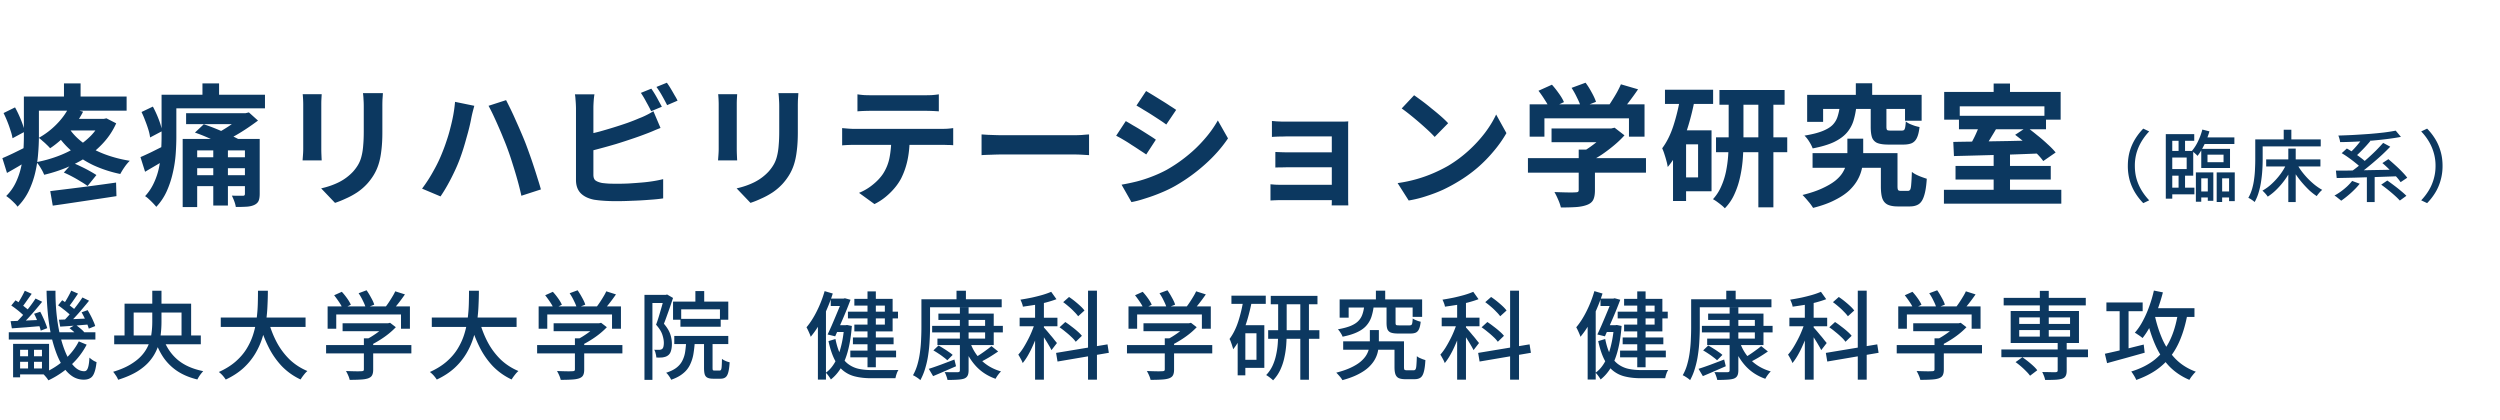 <svg width="417" height="70" viewBox="0 0 417 70" fill="none" xmlns="http://www.w3.org/2000/svg"><path d="M10.648 28.78l1.452-1.607c.455.162.931.367 1.43.616.499.235.968.477 1.408.726.455.25.836.477 1.144.682l-1.474 1.826a11.31 11.31 0 00-1.144-.748c-.44-.278-.91-.55-1.408-.814a20.179 20.179 0 00-1.408-.682zm-2.266 3.1c.924-.117 1.987-.249 3.19-.396A391.85 391.85 0 0015.378 31c1.335-.176 2.662-.359 3.982-.55l.066 2.266c-1.232.191-2.486.382-3.762.572l-3.674.55c-1.159.176-2.222.33-3.19.462l-.418-2.42zm3.102-13.948l2.376.704a15.266 15.266 0 01-2.442 3.454c-.983 1.056-2.002 1.936-3.058 2.64a6.233 6.233 0 00-.55-.572 9.865 9.865 0 00-.704-.638 5.722 5.722 0 00-.638-.528 12.857 12.857 0 002.904-2.2c.895-.894 1.599-1.848 2.112-2.86zm5.368 1.892h.484l.418-.088 1.628.836a11.983 11.983 0 01-2.046 3.146 14.533 14.533 0 01-2.816 2.442 20.64 20.64 0 01-3.388 1.782 24.48 24.48 0 01-3.762 1.21 6.838 6.838 0 00-.55-1.078 6.564 6.564 0 00-.726-1.034 21.22 21.22 0 003.432-.946 18.318 18.318 0 003.102-1.474 12.82 12.82 0 002.53-1.98 9.027 9.027 0 001.694-2.442v-.374zm-5.412 1.452c.601.94 1.4 1.782 2.398 2.53 1.012.734 2.178 1.357 3.498 1.87 1.335.514 2.772.895 4.312 1.144a6.953 6.953 0 00-.88 1.056 11.14 11.14 0 00-.704 1.144 20.699 20.699 0 01-4.466-1.452 16.258 16.258 0 01-3.63-2.354 13.853 13.853 0 01-2.728-3.19l2.2-.748zm-.264-1.452h6.402v1.936H9.834l1.342-1.936zm-5.83-3.718H21.12v2.354H5.346v-2.354zm-1.364 0H6.49v6.666a34.4 34.4 0 01-.132 2.882 20.215 20.215 0 01-.484 3.146 15.156 15.156 0 01-1.078 3.058 9.613 9.613 0 01-1.87 2.618 4.267 4.267 0 00-.528-.616 15.998 15.998 0 00-.726-.682 8.229 8.229 0 00-.638-.484A7.906 7.906 0 002.64 30.43c.396-.836.69-1.694.88-2.574.205-.894.33-1.774.374-2.64.059-.88.088-1.7.088-2.464v-6.644zm6.688-2.2h2.772v3.938H10.67v-3.938zM.594 18.857l1.914-.946c.352.631.682 1.328.99 2.09.308.763.52 1.416.638 1.958l-2.046 1.1a7.472 7.472 0 00-.33-1.276 18.425 18.425 0 00-.528-1.496c-.205-.513-.418-.99-.638-1.43zm-.198 7.524c.528-.22 1.144-.498 1.848-.836.719-.352 1.46-.718 2.222-1.1l.616 2.068c-.63.396-1.283.8-1.958 1.21-.675.396-1.327.77-1.958 1.122l-.77-2.464zm30.646-7.502h10.142v1.826H31.042V18.88zm.924 10.34H42.02v1.826H31.966V29.22zm0-2.992H42.02v1.826H31.966v-1.826zm3.608-1.826h2.442v9.878h-2.442v-9.878zM30.47 23.17h11.022v1.914H32.89v9.46h-2.42V23.17zm10.384 0h2.464v9.152c0 .528-.066.932-.198 1.21-.132.28-.374.5-.726.66-.352.162-.785.257-1.298.286-.499.03-1.085.044-1.76.044a4.828 4.828 0 00-.264-.968 9.689 9.689 0 00-.396-.924c.367.015.733.022 1.1.022h.726c.132 0 .22-.022.264-.066.059-.058.088-.146.088-.264V23.17zm-.528-4.29h.638l.55-.132 1.518 1.364c-.528.396-1.107.807-1.738 1.232-.63.426-1.276.83-1.936 1.21-.66.367-1.32.704-1.98 1.012a6.923 6.923 0 00-.594-.704c-.25-.264-.455-.476-.616-.638a16.673 16.673 0 001.54-.88 17.743 17.743 0 001.496-1.034c.47-.366.843-.689 1.122-.968v-.462zm-7.81 3.234l1.474-1.386c.675.22 1.386.484 2.134.792.748.308 1.46.624 2.134.946.675.308 1.254.594 1.738.858l-1.474 1.562a19.527 19.527 0 00-1.738-.946 41.83 41.83 0 00-2.134-.99 26.61 26.61 0 00-2.134-.836zM28.402 15.8h15.796v2.266H28.402V15.8zm-1.452 0h2.464v7.018c0 .88-.037 1.841-.11 2.882a20.215 20.215 0 01-.484 3.146 15.908 15.908 0 01-1.012 3.058A9.471 9.471 0 0126.07 34.5a12.492 12.492 0 00-1.254-1.298 3.619 3.619 0 00-.616-.484 8.439 8.439 0 001.496-2.266 11.3 11.3 0 00.836-2.552c.176-.88.286-1.752.33-2.618.059-.88.088-1.7.088-2.464V15.8zm6.82-1.892h2.772v3.85H33.77v-3.85zm-10.164 4.774l1.892-.902c.352.646.675 1.35.968 2.112.293.763.484 1.423.572 1.98l-2.002 1.056a7.51 7.51 0 00-.286-1.298 18.448 18.448 0 00-.528-1.496 16.5 16.5 0 00-.616-1.452zm-.176 7.524c.513-.22 1.122-.498 1.826-.836l2.2-1.1.616 2.046a85.54 85.54 0 01-1.958 1.21c-.66.382-1.298.756-1.914 1.122l-.77-2.442zm40.436-10.67c-.015.308-.037.646-.066 1.012a28.22 28.22 0 00-.022 1.188v4.356c0 1.174-.059 2.2-.176 3.08-.103.88-.264 1.65-.484 2.31a8.116 8.116 0 01-.814 1.76 9.867 9.867 0 01-1.078 1.43 9.335 9.335 0 01-1.672 1.43c-.63.411-1.269.756-1.914 1.034a15.67 15.67 0 01-1.76.704l-2.31-2.42c1.1-.249 2.09-.594 2.97-1.034a8.35 8.35 0 002.332-1.738c.381-.425.69-.85.924-1.276.235-.425.41-.894.528-1.408.132-.528.22-1.122.264-1.782.059-.66.088-1.415.088-2.266v-4.18c0-.44-.015-.836-.044-1.188a10.027 10.027 0 00-.088-1.012h3.322zm-10.208.176l-.044.792c-.015.25-.022.55-.022.902v7.436c0 .28.007.602.022.968.015.367.03.682.044.946h-3.19l.066-.88c.03-.38.044-.733.044-1.056v-7.414c0-.205-.007-.469-.022-.792a13.65 13.65 0 00-.066-.902h3.168zm20.152 9.636c.25-.616.484-1.26.704-1.936.235-.689.44-1.393.616-2.112.19-.718.352-1.437.484-2.156.132-.733.227-1.452.286-2.156l3.212.66-.198.748a21.835 21.835 0 00-.33 1.452c-.073.396-.176.866-.308 1.408a38.6 38.6 0 01-.462 1.716 48.31 48.31 0 01-.528 1.826c-.19.602-.381 1.16-.572 1.672a25.15 25.15 0 01-.946 2.222 33.771 33.771 0 01-1.122 2.178 25.506 25.506 0 01-1.166 1.892l-3.08-1.298a24.036 24.036 0 001.936-3.014 23.306 23.306 0 001.474-3.102zm10.868-.462a36.306 36.306 0 00-.726-1.848c-.264-.66-.543-1.32-.836-1.98a62.475 62.475 0 00-.858-1.892 28.53 28.53 0 00-.77-1.518l2.926-.946c.22.426.477.94.77 1.54.293.602.587 1.24.88 1.914.308.675.601 1.342.88 2.002.279.646.52 1.232.726 1.76.19.5.403 1.078.638 1.738.235.646.47 1.328.704 2.046.235.704.455 1.394.66 2.068.22.675.403 1.284.55 1.826l-3.256 1.056c-.19-.865-.41-1.745-.66-2.64a69.287 69.287 0 00-.792-2.64 44.838 44.838 0 00-.836-2.486zm23.958-10.098c.191.264.396.58.616.946.22.367.425.734.616 1.1.205.367.381.69.528.968l-1.782.748c-.22-.454-.491-.968-.814-1.54a14.92 14.92 0 00-.902-1.518l1.738-.704zm2.596-.99c.205.28.418.602.638.968.22.367.433.734.638 1.1.22.352.389.66.506.924l-1.738.748a35.99 35.99 0 00-.836-1.562 13.688 13.688 0 00-.946-1.474l1.738-.704zm-12.078 1.936c-.059.338-.103.726-.132 1.166-.03.44-.044.814-.044 1.122v11.11c0 .47.117.792.352.968.235.176.594.316 1.078.418.337.044.726.081 1.166.11a41.58 41.58 0 003.278-.022 99.918 99.918 0 002.112-.154 25.111 25.111 0 002.024-.242 18.493 18.493 0 001.628-.33v3.212c-.689.103-1.489.184-2.398.242a55.12 55.12 0 01-2.794.154 56.59 56.59 0 01-2.64.066c-.719 0-1.401-.022-2.046-.066a19.695 19.695 0 01-1.65-.176c-.953-.19-1.694-.55-2.222-1.078-.528-.542-.792-1.283-.792-2.222v-11.99a18.39 18.39 0 00-.088-1.518 5.331 5.331 0 00-.088-.77h3.256zm-1.452 6.754a47.729 47.729 0 002.244-.528c.792-.22 1.591-.454 2.398-.704a68.22 68.22 0 002.288-.748c.733-.264 1.386-.52 1.958-.77.396-.146.785-.315 1.166-.506.396-.19.807-.418 1.232-.682l1.188 2.794c-.425.162-.873.345-1.342.55-.455.191-.865.352-1.232.484a50.47 50.47 0 01-2.222.792c-.821.28-1.679.558-2.574.836-.895.264-1.782.514-2.662.748-.865.235-1.672.44-2.42.616l-.022-2.882zm35.464-6.952c-.015.308-.037.646-.066 1.012a28.22 28.22 0 00-.022 1.188v4.356c0 1.174-.059 2.2-.176 3.08-.103.88-.264 1.65-.484 2.31a8.102 8.102 0 01-.814 1.76 9.845 9.845 0 01-1.078 1.43 9.325 9.325 0 01-1.672 1.43c-.631.411-1.269.756-1.914 1.034a15.67 15.67 0 01-1.76.704l-2.31-2.42c1.1-.249 2.09-.594 2.97-1.034a8.346 8.346 0 002.332-1.738c.381-.425.689-.85.924-1.276.235-.425.411-.894.528-1.408.132-.528.22-1.122.264-1.782.059-.66.088-1.415.088-2.266v-4.18c0-.44-.015-.836-.044-1.188a10.115 10.115 0 00-.088-1.012h3.322zm-10.208.176l-.044.792a15.4 15.4 0 00-.022.902v7.436c0 .28.007.602.022.968.015.367.029.682.044.946h-3.19l.066-.88c.029-.38.044-.733.044-1.056v-7.414c0-.205-.007-.469-.022-.792a14.072 14.072 0 00-.066-.902h3.168zm20.064.022c.367.06.763.103 1.188.132.425.015.814.022 1.166.022h8.844c.381 0 .777-.007 1.188-.022.411-.029.807-.073 1.188-.132v2.838a33.505 33.505 0 00-2.376-.088h-8.822c-.381 0-.792.008-1.232.022-.425.015-.807.037-1.144.066v-2.838zm-2.552 5.632c.323.03.667.06 1.034.088.381.03.741.044 1.078.044h14.41c.235 0 .55-.007.946-.022.411-.029.763-.066 1.056-.11v2.86a8.985 8.985 0 00-.968-.044 27.26 27.26 0 00-1.034-.022h-14.41c-.323 0-.682.008-1.078.022a18.57 18.57 0 00-1.034.066v-2.882zm11.264 1.518c0 1.438-.125 2.728-.374 3.872a12.527 12.527 0 01-1.078 3.058 9.04 9.04 0 01-1.056 1.54c-.44.528-.946 1.027-1.518 1.496a9.436 9.436 0 01-1.848 1.188l-2.574-1.87a8.836 8.836 0 002.244-1.32c.719-.572 1.298-1.18 1.738-1.826a7.629 7.629 0 001.122-2.816c.191-1.026.286-2.126.286-3.3l3.058-.022zm11.99-.462c.264.015.601.037 1.012.066.411.015.836.03 1.276.044a38.2 38.2 0 001.254.022h11.814c.513 0 .997-.014 1.452-.044a25.22 25.22 0 011.122-.088v3.454l-1.122-.066a25.051 25.051 0 00-1.452-.044h-11.814c-.631 0-1.276.015-1.936.044-.66.015-1.195.037-1.606.066v-3.454zm27.444-7.238c.352.206.756.448 1.21.726.455.28.917.565 1.386.858.484.294.932.58 1.342.858.426.264.785.5 1.078.704l-1.65 2.442a20.85 20.85 0 00-1.078-.748c-.425-.278-.865-.564-1.32-.858a33.454 33.454 0 00-1.364-.836c-.44-.278-.843-.52-1.21-.726l1.606-2.42zm-4.092 15.62a38.065 38.065 0 002.508-.528c.851-.22 1.694-.49 2.53-.814a20.727 20.727 0 002.464-1.122 24.146 24.146 0 003.476-2.376 21.984 21.984 0 002.904-2.816 18.559 18.559 0 002.178-3.058l1.694 2.992c-1.026 1.526-2.295 2.963-3.806 4.312a29.028 29.028 0 01-4.95 3.586c-.748.426-1.569.822-2.464 1.188a28.14 28.14 0 01-2.618.946c-.85.28-1.606.477-2.266.594l-1.65-2.904zm.704-10.604c.367.206.778.448 1.232.726.47.264.939.543 1.408.836.47.294.91.572 1.32.836.426.264.778.5 1.056.704l-1.606 2.464c-.322-.22-.689-.462-1.1-.726a40.69 40.69 0 00-1.32-.858 22.917 22.917 0 00-1.364-.858c-.44-.264-.85-.49-1.232-.682l1.606-2.442zm24.376-.022c.191.015.448.037.77.066.323.015.66.03 1.012.044h10.164c.352-.014.616-.029.792-.044a7.838 7.838 0 00-.022.682v12.561c.015.323.022.58.022.77h-2.772c.015-.19.022-.454.022-.792V22.751h-7.26c-.278 0-.594.008-.946.022a23.939 23.939 0 00-1.782.066v-2.662zm.572 5.17c.294.015.66.03 1.1.044.455.015.888.022 1.298.022h8.294V27.9h-8.294c-.41 0-.85.008-1.32.022-.454 0-.814.008-1.078.022v-2.596zm-.814 5.39l.792.066c.338.015.712.022 1.122.022h9.614v2.552h-9.636c-.308 0-.652.008-1.034.022-.381.015-.667.03-.858.044v-2.706zm23.958-14.85c.382.264.829.587 1.342.968.514.382 1.042.8 1.584 1.254.558.44 1.078.873 1.562 1.298.484.426.88.807 1.188 1.144l-2.244 2.288a18.956 18.956 0 00-1.1-1.1 55.396 55.396 0 00-3.036-2.618c-.513-.41-.968-.755-1.364-1.034l2.068-2.2zm-2.75 14.652a23.285 23.285 0 003.234-.682 22.513 22.513 0 002.816-1.012 25.423 25.423 0 002.376-1.188 21.242 21.242 0 003.432-2.552 22.177 22.177 0 002.728-2.97c.778-1.04 1.394-2.053 1.848-3.036l1.716 3.102a19.94 19.94 0 01-2.068 2.948 23.543 23.543 0 01-2.75 2.816 23.466 23.466 0 01-3.322 2.376c-.748.455-1.554.888-2.42 1.298-.865.396-1.782.748-2.75 1.056-.953.323-1.95.572-2.992.748l-1.848-2.904zm25.674-9.108h10.142v2.288h-10.142v-2.288zm-3.938 4.95h19.69v2.42h-19.69v-2.42zm8.47-1.43h2.706v6.798c0 .675-.095 1.203-.286 1.584-.19.382-.55.668-1.078.858-.528.191-1.144.308-1.848.352-.704.044-1.525.066-2.464.066a7.562 7.562 0 00-.462-1.32c-.205-.484-.41-.902-.616-1.254l1.43.044c.484.015.91.022 1.276.022.382 0 .646-.007.792-.022.22 0 .367-.029.44-.088.074-.058.11-.16.11-.308v-6.732zm4.774-3.52h.638l.572-.132 1.65 1.276a16.38 16.38 0 01-1.694 1.628 26.168 26.168 0 01-2.024 1.54c-.704.47-1.415.88-2.134 1.232a5.794 5.794 0 00-.682-.792 20.412 20.412 0 00-.704-.748 12.365 12.365 0 001.694-1.056c.572-.41 1.093-.828 1.562-1.254.47-.44.844-.836 1.122-1.188v-.506zm-12.958-4.026h19.162v5.39h-2.596v-3.058h-14.102v3.058h-2.464v-5.39zm15.224-3.344l2.86.836a44.017 44.017 0 01-1.562 2.156 28.773 28.773 0 01-1.474 1.782l-2.178-.792c.294-.38.58-.799.858-1.254.294-.454.572-.916.836-1.386.264-.484.484-.93.66-1.342zm-13.75 1.078l2.244-1.012c.396.44.785.932 1.166 1.474.382.528.66 1.005.836 1.43l-2.376 1.122c-.161-.41-.425-.894-.792-1.452a16.999 16.999 0 00-1.078-1.562zm5.522-.484l2.332-.858c.352.47.69 1.005 1.012 1.606.338.602.58 1.13.726 1.584l-2.486.968c-.117-.44-.33-.968-.638-1.584a13.338 13.338 0 00-.946-1.716zm24.662.352h10.868v2.464h-10.868v-2.464zm-.572 7.898h11.88v2.486h-11.88v-2.486zm7.062-6.82h2.508v18.502h-2.508V16.085zm-4.95.066h2.464v7.458c0 .91-.036 1.87-.11 2.882-.073.998-.22 1.995-.44 2.992a13.624 13.624 0 01-.924 2.838 7.975 7.975 0 01-1.628 2.42 5.183 5.183 0 00-.572-.528c-.234-.19-.484-.38-.748-.572a6.544 6.544 0 00-.66-.418 7.615 7.615 0 001.386-2.156c.352-.792.616-1.62.792-2.486.176-.88.294-1.745.352-2.596.059-.85.088-1.65.088-2.398v-7.436zm-10.626-1.188h8.03v2.376h-8.03v-2.376zm2.486 6.776h5.28v10.164h-5.28v-2.31h3.036v-5.522h-3.036V21.74zm.088-5.61l2.376.528a41.743 41.743 0 01-1.012 4.158 26.76 26.76 0 01-1.474 3.872c-.572 1.203-1.239 2.26-2.002 3.168a7.775 7.775 0 00-.198-.946c-.102-.396-.22-.792-.352-1.188a8.414 8.414 0 00-.374-.99c.778-1.04 1.408-2.317 1.892-3.828.484-1.51.866-3.102 1.144-4.774zm-1.232 5.61h2.178v11.792h-2.178V21.74zm23.276 3.806h12.848v2.442h-12.848v-2.442zm11.396 0h2.772v5.5c0 .352.037.572.11.66.074.088.22.132.44.132h1.188a.423.423 0 00.374-.198c.088-.146.147-.447.176-.902.044-.454.081-1.144.11-2.068.191.162.433.316.726.462.294.147.602.28.924.396.323.118.602.213.836.286-.073 1.203-.22 2.142-.44 2.816-.205.675-.498 1.144-.88 1.408-.381.264-.894.396-1.54.396h-1.958c-.718 0-1.29-.102-1.716-.308-.41-.205-.704-.55-.88-1.034-.161-.484-.242-1.158-.242-2.024v-5.522zm-4.18-11.66h2.728v3.498h-2.728v-3.498zm-2.662 3.718h2.772c-.102.94-.271 1.79-.506 2.552a5.493 5.493 0 01-1.122 2.002c-.513.587-1.224 1.1-2.134 1.54-.909.426-2.09.778-3.542 1.056a6.234 6.234 0 00-.572-1.122 5.091 5.091 0 00-.792-1.012c1.247-.205 2.237-.454 2.97-.748.748-.293 1.32-.638 1.716-1.034.396-.41.675-.88.836-1.408a9.096 9.096 0 00.374-1.826zm5.148.11h2.618v3.432c0 .294.044.477.132.55.088.06.294.088.616.088h1.782c.176 0 .308-.029.396-.088.088-.073.154-.22.198-.44.044-.22.081-.55.11-.99.162.132.374.264.638.396.279.118.565.228.858.33.294.088.558.154.792.198-.088.778-.234 1.38-.44 1.804-.19.411-.469.704-.836.88-.366.162-.843.242-1.43.242h-2.486c-.792 0-1.408-.088-1.848-.264a1.606 1.606 0 01-.88-.924c-.146-.44-.22-1.026-.22-1.76v-3.454zm-10.604-1.892h19.096v4.312h-2.772v-1.958h-13.662v2.156h-2.662v-4.51zm6.71 7.304h2.64v2.882c0 .631-.058 1.27-.176 1.914a6.77 6.77 0 01-.682 1.936c-.337.646-.814 1.27-1.43 1.87-.616.587-1.422 1.13-2.42 1.628-.982.514-2.2.954-3.652 1.32a7.969 7.969 0 00-.814-1.1 14.72 14.72 0 00-.946-1.056c1.306-.322 2.398-.689 3.278-1.1.895-.41 1.621-.836 2.178-1.276.558-.454.976-.916 1.254-1.386.294-.484.492-.96.594-1.43a5.85 5.85 0 00.176-1.386v-2.816zm24.398 2.552h2.728v6.864h-2.728v-6.864zm-5.786-6.358h14.52v2.244h-14.52V19.32zm-2.508 12.342h19.58v2.31h-19.58v-2.31zm1.936-3.982h15.884v2.266h-15.884V27.68zm4.092-7.062l2.816.66c-.278.484-.572.976-.88 1.474-.293.5-.586.968-.88 1.408a40.86 40.86 0 01-.814 1.144l-2.156-.66c.22-.366.455-.784.704-1.254.25-.469.477-.946.682-1.43.22-.498.396-.946.528-1.342zm-4.466 3.058c1.232-.029 2.648-.05 4.246-.066 1.614-.029 3.308-.058 5.082-.088 1.79-.044 3.557-.08 5.302-.11l-.11 2.178c-1.716.074-3.446.14-5.192.198-1.745.044-3.41.088-4.994.132-1.584.044-2.992.081-4.224.11l-.11-2.354zm10.318-1.188l1.936-1.276c.558.396 1.137.844 1.738 1.342a24.88 24.88 0 011.738 1.496c.558.5 1.005.961 1.342 1.386l-2.068 1.43c-.293-.425-.704-.894-1.232-1.408a25.24 25.24 0 00-1.694-1.54 27.933 27.933 0 00-1.76-1.43zm-3.586-8.558h2.728v3.08h-2.728v-3.08zm-8.25 1.408h19.426v4.62h-2.706v-2.222h-14.124v2.222h-2.596v-4.62zm30.633 12.33c0-.884.109-1.703.325-2.457a8.46 8.46 0 01.923-2.067 9.844 9.844 0 011.326-1.69l.988.468a9.162 9.162 0 00-1.248 1.625 8.181 8.181 0 00-.845 1.898 7.848 7.848 0 00-.299 2.223c0 .798.1 1.539.299 2.223a8.16 8.16 0 00.845 1.898 9.83 9.83 0 001.248 1.625l-.988.468a9.84 9.84 0 01-1.326-1.69 8.46 8.46 0 01-.923-2.067 8.981 8.981 0 01-.325-2.457zm6.331-5.29h4.745v1.104h-3.666v9.66h-1.079V22.375zm.546 2.794h4.03v4.134h-4.03V28.2h2.938v-1.924H361.8v-1.105zm1.586-2.314h1.079v2.847h-1.079v-2.847zm0 5.967h1.079v3.016h-1.079v-3.016zm-1.599 2.483h4.238v1.105h-4.238v-1.105zm5.382-8.385h5.525v1.092h-5.525v-1.092zm-.52 9.01h2.054v1h-2.054v-1zm3.458 0h2.132v1h-2.132v-1zm-2.756-10.323l1.183.3a14.144 14.144 0 01-1.222 2.925 8.199 8.199 0 01-.767 1.17 2.293 2.293 0 00-.26-.274 11.065 11.065 0 00-.351-.312 3.004 3.004 0 00-.312-.26 7.215 7.215 0 001.014-1.599c.304-.632.542-1.282.715-1.95zm.858 4.186v1.261h2.678v-1.26h-2.678zm-1.04-.962h4.797v3.185h-4.797v-3.185zm-.897 3.926h2.912v4.732h-.923v-3.744h-1.092v3.9h-.897V28.76zm3.471 0h3.016v4.784h-.949v-3.796h-1.157v3.94h-.91V28.76zm8.255-2.17h9.048v1.17h-9.048v-1.17zm3.692-1.808h1.235V33.7h-1.235v-8.918zm-.273 2.496l1.053.351a13.494 13.494 0 01-1.131 2.041c-.442.65-.927 1.244-1.456 1.781a9.25 9.25 0 01-1.625 1.352 2.306 2.306 0 00-.247-.338 4.356 4.356 0 00-.325-.364 3.07 3.07 0 00-.312-.299 8.1 8.1 0 001.586-1.17 11.68 11.68 0 001.417-1.586 9.73 9.73 0 001.04-1.768zm1.677-.013c.226.434.494.863.806 1.287.321.425.668.832 1.04 1.222.382.39.776.75 1.183 1.08.408.32.815.593 1.222.818a4.754 4.754 0 00-.325.3 7.076 7.076 0 00-.325.376c-.104.122-.19.243-.26.364a9.394 9.394 0 01-1.235-.962 18.085 18.085 0 01-1.17-1.235 15.32 15.32 0 01-1.066-1.39 13.11 13.11 0 01-.871-1.483l1.001-.377zm-2.171-5.629h1.274v2.288h-1.274v-2.288zm-4.134 1.612h10.309v1.17h-10.309v-1.17zm-.611 0h1.235v3.328c0 .512-.017 1.075-.052 1.69a20.295 20.295 0 01-.195 1.885c-.086.642-.221 1.27-.403 1.885a7.52 7.52 0 01-.689 1.664 2.64 2.64 0 00-.299-.247 6.493 6.493 0 00-.403-.273 4.533 4.533 0 00-.351-.182 6.77 6.77 0 00.637-1.52c.156-.547.269-1.106.338-1.678.078-.58.126-1.144.143-1.69.026-.554.039-1.066.039-1.534v-3.328zm16.159 6.93l1.261.467c-.268.347-.58.694-.936 1.04a13.9 13.9 0 01-1.079.975c-.372.312-.732.585-1.079.82a3.099 3.099 0 00-.338-.287l-.403-.325a2.995 2.995 0 00-.377-.247c.364-.199.728-.429 1.092-.689.364-.268.707-.55 1.027-.845.321-.303.598-.606.832-.91zm4.849.623l1.014-.689c.356.243.737.52 1.144.832.408.304.789.607 1.144.91.364.295.663.564.897.806l-1.092.793a10.96 10.96 0 00-.845-.832 25.902 25.902 0 00-1.118-.949c-.398-.32-.78-.61-1.144-.87zm-6.591-5.252l.858-.78a21.63 21.63 0 012.379 1.586c.373.278.676.542.91.793l-.91.884a6.225 6.225 0 00-.871-.806 19.495 19.495 0 00-1.157-.884 13.69 13.69 0 00-1.209-.793zm6.786 1.651l1.001-.65c.364.304.746.637 1.144 1.001.408.364.789.733 1.144 1.105.356.364.642.694.858.988l-1.105.741a7.46 7.46 0 00-.806-1 26.32 26.32 0 00-1.092-1.132c-.39-.39-.771-.74-1.144-1.053zm-2.587 1.794h1.3V33.7h-1.3v-4.706zm-5.161-.533c.642 0 1.37-.004 2.184-.013a1232.638 1232.638 0 015.408-.104c.962-.017 1.911-.039 2.847-.065l-.052 1.118-3.718.13c-1.239.035-2.422.07-3.549.104-1.126.026-2.123.048-2.99.065l-.13-1.235zm7.878-4.628l1.183.637a36.89 36.89 0 01-1.313 1.3c-.468.434-.953.863-1.456 1.287-.494.425-.983.828-1.469 1.21-.485.372-.944.71-1.378 1.013l-.949-.624c.434-.303.893-.65 1.378-1.04a36.01 36.01 0 002.834-2.535c.434-.442.824-.858 1.17-1.248zm-3.341-.897l1.196.598a25.241 25.241 0 01-1.742 1.885c-.294.295-.576.555-.845.78l-.988-.546c.26-.234.538-.502.832-.806.295-.312.577-.637.845-.975.278-.338.512-.65.702-.936zm5.434-1.144l.871 1.04c-.684.13-1.438.247-2.262.351-.814.104-1.668.195-2.561.273a90.85 90.85 0 01-2.691.17c-.901.043-1.776.069-2.626.077a3.527 3.527 0 00-.117-.559 4.015 4.015 0 00-.182-.533c.841-.026 1.703-.06 2.587-.104a206.6 206.6 0 002.6-.169c.85-.069 1.647-.147 2.392-.234a29.262 29.262 0 001.989-.312zm7.813 5.876a8.61 8.61 0 01-.338 2.457 8.071 8.071 0 01-.91 2.067 9.84 9.84 0 01-1.326 1.69l-.988-.468a9.723 9.723 0 001.248-1.625c.356-.58.633-1.213.832-1.898a7.614 7.614 0 00.312-2.223 7.53 7.53 0 00-.312-2.223 7.75 7.75 0 00-.832-1.898 9.069 9.069 0 00-1.248-1.625l.988-.468a9.844 9.844 0 011.326 1.69c.39.624.694 1.313.91 2.067.226.754.338 1.573.338 2.457zM11.592 54.736l.992-.576c.267.181.539.39.816.624.288.235.507.448.656.64l-1.008.64a4.71 4.71 0 00-.656-.656 10.24 10.24 0 00-.8-.672zm-10.128.688h14.448v1.216H1.464v-1.216zm1.456 4h4.592v.928H2.92v-.928zm-.016-2.064h5.28v5.088h-5.28v-.992H7v-3.104H2.904v-.992zm-.72 0h1.168v5.584H2.184V57.36zm2.496.432h.992V62H4.68v-4.208zm3.088-9.296h1.488c-.01 1.43.059 2.81.208 4.144.15 1.323.368 2.55.656 3.68.288 1.12.63 2.101 1.024 2.944.395.832.837 1.483 1.328 1.952.49.47 1.013.704 1.568.704a.533.533 0 00.432-.192c.117-.139.213-.373.288-.704.075-.33.128-.79.16-1.376.16.15.352.299.576.448.224.139.427.24.608.304-.085.779-.213 1.376-.384 1.792-.16.427-.384.72-.672.88-.277.17-.64.256-1.088.256a3.403 3.403 0 01-1.888-.56c-.565-.373-1.077-.901-1.536-1.584-.448-.683-.843-1.488-1.184-2.416a22.31 22.31 0 01-.864-3.04 34.24 34.24 0 01-.512-3.488 47.742 47.742 0 01-.208-3.744zM1.88 50.96l.704-.864c.277.16.565.352.864.576.299.224.581.448.848.672.277.213.501.41.672.592l-.72.992a7.631 7.631 0 00-.656-.64c-.256-.235-.539-.47-.848-.704a12.281 12.281 0 00-.864-.624zm3.808 1.376L6.712 52c.16.288.315.603.464.944.16.33.299.656.416.976.128.31.224.581.288.816l-1.088.416a6.559 6.559 0 00-.256-.848 15.17 15.17 0 00-.4-1.008 10.018 10.018 0 00-.448-.96zm-1.552-3.84l1.152.512-.896 1.264c-.299.437-.581.81-.848 1.12l-.832-.416c.16-.235.33-.496.512-.784.181-.299.352-.597.512-.896.16-.299.293-.565.4-.8zm1.792 1.296l1.104.544a73.07 73.07 0 01-1.152 1.392c-.405.48-.816.944-1.232 1.392-.416.437-.81.821-1.184 1.152l-.816-.464c.373-.352.763-.763 1.168-1.232.405-.47.795-.95 1.168-1.44.373-.49.688-.939.944-1.344zm3.76 1.136l.688-.848a20.338 20.338 0 011.696 1.216c.277.213.496.405.656.576l-.72.96a6.075 6.075 0 00-.64-.608 14.241 14.241 0 00-.832-.672 9.835 9.835 0 00-.848-.624zm3.92 1.168l1.008-.368c.17.277.341.581.512.912.17.32.32.635.448.944.139.299.24.565.304.8l-1.072.432a7.879 7.879 0 00-.288-.832 15.232 15.232 0 00-.912-1.888zm-3.776 1.232a171.33 171.33 0 002.4-.096c.939-.043 1.904-.085 2.896-.128v.992l-2.704.224c-.875.064-1.67.117-2.384.16l-.208-1.152zm-8.064.24a170.04 170.04 0 002.416-.096c.939-.043 1.904-.085 2.896-.128v1.024l-2.704.224-2.4.176-.208-1.2zM11.88 48.48l1.136.496c-.288.427-.587.864-.896 1.312-.31.437-.597.805-.864 1.104l-.832-.416c.17-.224.347-.48.528-.768.181-.299.352-.597.512-.896.17-.31.31-.587.416-.832zm1.872 1.136l1.104.544a73.07 73.07 0 01-1.152 1.392c-.405.48-.816.944-1.232 1.392a16.79 16.79 0 01-1.168 1.152l-.8-.464c.363-.352.741-.757 1.136-1.216.395-.47.779-.95 1.152-1.44.373-.49.693-.944.96-1.36zm-.608 7.328l1.312.544c-.448.864-.997 1.67-1.648 2.416a14.37 14.37 0 01-2.176 2c-.8.597-1.653 1.11-2.56 1.536a4.304 4.304 0 00-.432-.592 6.846 6.846 0 00-.528-.56c.864-.352 1.68-.795 2.448-1.328a11.646 11.646 0 002.064-1.824 9.98 9.98 0 001.52-2.192zm5.904-.992h14.448v1.472H19.048v-1.472zm1.728-5.296H31.88v5.904h-1.6v-4.432h-7.984v4.432h-1.52v-5.904zm6.368 5.536c.49 1.515 1.285 2.757 2.384 3.728 1.099.96 2.555 1.621 4.368 1.984a8.71 8.71 0 00-.352.416 5.83 5.83 0 00-.624.976c-1.28-.31-2.384-.768-3.312-1.376a8.646 8.646 0 01-2.32-2.256c-.619-.907-1.125-1.963-1.52-3.168l1.376-.304zM25.4 48.496h1.536v5.184c0 .747-.048 1.493-.144 2.24a8.393 8.393 0 01-.56 2.192 7.526 7.526 0 01-1.216 2.048c-.523.64-1.216 1.232-2.08 1.776-.864.533-1.941 1.003-3.232 1.408a2.661 2.661 0 00-.208-.448 6.261 6.261 0 00-.32-.48 3.531 3.531 0 00-.304-.4c1.173-.352 2.15-.768 2.928-1.248.79-.48 1.424-.997 1.904-1.552a6.16 6.16 0 001.088-1.76 7.446 7.446 0 00.48-1.872 14.4 14.4 0 00.128-1.904v-5.184zm11.424 4.464h14.144v1.568H36.824V52.96zm7.968.624c.341 1.259.8 2.432 1.376 3.52a11.76 11.76 0 002.144 2.864c.853.81 1.84 1.45 2.96 1.92a3.804 3.804 0 00-.416.416c-.139.17-.272.341-.4.512a9.27 9.27 0 00-.32.48 10.553 10.553 0 01-3.104-2.192 13.177 13.177 0 01-2.224-3.184 22.912 22.912 0 01-1.536-3.968l1.52-.368zm-1.76-5.088h1.648c0 .757-.021 1.573-.064 2.448a26.417 26.417 0 01-.24 2.672 17.038 17.038 0 01-.624 2.752 12.327 12.327 0 01-1.2 2.656 10.784 10.784 0 01-1.968 2.384c-.8.725-1.776 1.36-2.928 1.904a5.635 5.635 0 00-.512-.672 4.627 4.627 0 00-.64-.592c1.11-.501 2.043-1.083 2.8-1.744.768-.672 1.387-1.397 1.856-2.176.48-.79.848-1.605 1.104-2.448.256-.843.437-1.685.544-2.528.107-.843.17-1.659.192-2.448.021-.79.032-1.525.032-2.208zm14.112 5.424h7.696v1.328h-7.696V53.92zm-2.752 3.632h14.224v1.392H54.392v-1.392zm6.304-1.12h1.552v5.216c0 .416-.064.736-.192.96-.117.224-.347.395-.688.512-.33.107-.741.17-1.232.192-.49.032-1.093.048-1.808.048a3.69 3.69 0 00-.256-.752 5.015 5.015 0 00-.368-.72l1.088.032c.363.01.677.016.944.016.267-.01.453-.016.56-.016.16-.01.267-.037.32-.08.053-.043.08-.123.08-.24v-5.168zm3.664-2.512h.368l.336-.08.96.736c-.363.384-.779.763-1.248 1.136-.47.373-.965.72-1.488 1.04a15.7 15.7 0 01-1.536.848 3.492 3.492 0 00-.4-.464 4.1 4.1 0 00-.432-.432c.437-.203.875-.448 1.312-.736a14.54 14.54 0 001.232-.88c.373-.31.672-.603.896-.88v-.288zm-9.712-2.816h13.728v3.728h-1.488v-2.384h-10.8v2.384h-1.44v-3.728zm11.28-2.512l1.616.512a29.243 29.243 0 01-1.12 1.52c-.395.501-.757.928-1.088 1.28l-1.216-.48c.213-.256.432-.55.656-.88.224-.33.437-.667.64-1.008.213-.341.384-.656.512-.944zm-10.192.656l1.28-.576c.299.32.592.683.88 1.088.288.405.496.763.624 1.072l-1.344.656a6.564 6.564 0 00-.608-1.088c-.277-.416-.555-.8-.832-1.152zm4.08-.336l1.328-.496c.256.363.507.773.752 1.232.256.448.432.837.528 1.168l-1.408.56c-.085-.341-.245-.741-.48-1.2a9.368 9.368 0 00-.72-1.264zm12.208 4.048h14.144v1.568H72.024V52.96zm7.968.624c.341 1.259.8 2.432 1.376 3.52a11.76 11.76 0 002.144 2.864c.853.81 1.84 1.45 2.96 1.92a3.804 3.804 0 00-.416.416c-.139.17-.272.341-.4.512a9.27 9.27 0 00-.32.48 10.553 10.553 0 01-3.104-2.192 13.177 13.177 0 01-2.224-3.184 22.912 22.912 0 01-1.536-3.968l1.52-.368zm-1.76-5.088h1.648c0 .757-.021 1.573-.064 2.448a26.417 26.417 0 01-.24 2.672 17.038 17.038 0 01-.624 2.752 12.327 12.327 0 01-1.2 2.656 10.784 10.784 0 01-1.968 2.384c-.8.725-1.776 1.36-2.928 1.904a5.635 5.635 0 00-.512-.672 4.627 4.627 0 00-.64-.592c1.11-.501 2.043-1.083 2.8-1.744.768-.672 1.387-1.397 1.856-2.176.48-.79.848-1.605 1.104-2.448.256-.843.437-1.685.544-2.528.107-.843.17-1.659.192-2.448.021-.79.032-1.525.032-2.208zm14.112 5.424h7.696v1.328h-7.696V53.92zm-2.752 3.632h14.224v1.392H89.592v-1.392zm6.304-1.12h1.552v5.216c0 .416-.064.736-.192.96-.117.224-.347.395-.688.512-.33.107-.741.17-1.232.192-.49.032-1.093.048-1.808.048a3.69 3.69 0 00-.256-.752 5.015 5.015 0 00-.368-.72l1.088.032c.363.01.677.016.944.016.267-.01.453-.016.56-.016.16-.01.267-.037.32-.08.053-.043.08-.123.08-.24v-5.168zm3.664-2.512h.368l.336-.08.96.736c-.363.384-.779.763-1.248 1.136-.47.373-.965.72-1.488 1.04a15.7 15.7 0 01-1.536.848 3.492 3.492 0 00-.4-.464 4.1 4.1 0 00-.432-.432c.437-.203.875-.448 1.312-.736a14.54 14.54 0 001.232-.88c.373-.31.672-.603.896-.88v-.288zm-9.712-2.816h13.728v3.728h-1.488v-2.384h-10.8v2.384h-1.44v-3.728zm11.28-2.512l1.616.512a29.014 29.014 0 01-1.12 1.52c-.395.501-.757.928-1.088 1.28l-1.216-.48c.213-.256.432-.55.656-.88.224-.33.437-.667.64-1.008.213-.341.384-.656.512-.944zm-10.192.656l1.28-.576c.299.32.592.683.88 1.088.288.405.496.763.624 1.072l-1.344.656a6.564 6.564 0 00-.608-1.088c-.277-.416-.555-.8-.832-1.152zm4.08-.336l1.328-.496c.256.363.507.773.752 1.232.256.448.432.837.528 1.168l-1.408.56c-.085-.341-.245-.741-.48-1.2a9.368 9.368 0 00-.72-1.264zm20.976-.368h1.472v2.448h-1.472v-2.448zm-3.728 1.76h9.216v3.024h-1.392V51.6h-6.464v1.728h-1.36v-3.024zm1.232 2.88h6.72v1.312h-6.72v-1.312zm-1.024 2.848h9.008v1.36h-9.008v-1.36zm2 .624h1.44a20.658 20.658 0 01-.24 2.336 6.641 6.641 0 01-.592 1.872 4.082 4.082 0 01-1.168 1.44c-.501.416-1.157.763-1.968 1.04a2.09 2.09 0 00-.208-.4 6.164 6.164 0 00-.304-.432 1.948 1.948 0 00-.32-.336c.725-.235 1.301-.517 1.728-.848.427-.33.752-.72.976-1.168a4.8 4.8 0 00.48-1.552c.085-.587.144-1.237.176-1.952zm2.96-.144h1.424v4.816c0 .213.016.347.048.4.043.053.133.08.272.08h.848a.264.264 0 00.24-.128c.053-.085.091-.267.112-.544.021-.288.037-.715.048-1.28a1.7 1.7 0 00.368.24c.149.075.304.144.464.208.171.053.32.096.448.128-.043.715-.117 1.27-.224 1.664-.107.405-.261.683-.464.832-.203.16-.48.24-.832.24h-1.248c-.405 0-.72-.059-.944-.176-.213-.107-.363-.293-.448-.56-.075-.267-.112-.635-.112-1.104v-4.816zm-9.936-7.328h3.76v1.36h-2.432V63.36h-1.328V49.184zm3.312 0h.24l.224-.064.992.576-.48 1.44c-.171.501-.347.997-.528 1.488-.171.49-.341.95-.512 1.376.544.64.901 1.237 1.072 1.792a5.33 5.33 0 01.256 1.568c0 .459-.053.853-.16 1.184-.096.33-.267.581-.512.752a1.577 1.577 0 01-.4.208c-.139.043-.293.08-.464.112a6.795 6.795 0 01-1.056.016 3.402 3.402 0 00-.112-.64 2.137 2.137 0 00-.24-.656c.16.01.309.016.448.016h.384c.203-.01.363-.059.48-.144.107-.085.181-.219.224-.4a2.72 2.72 0 00.064-.624c0-.405-.085-.864-.256-1.376-.171-.512-.517-1.061-1.04-1.648.139-.363.272-.752.4-1.168.128-.416.251-.832.368-1.248.128-.427.24-.821.336-1.184.107-.373.197-.688.272-.944v-.432zm33.892-.576h1.392v12.656H144.7V48.608zm-3.264 3.376h8.352v1.12h-8.352v-1.12zm.4 6.496h7.632v1.12h-7.632v-1.12zm.432-2.192h6.784v1.136h-6.784v-1.136zm-3.696-6.48h2.288v1.232h-2.288v-1.232zm.704 4.432h1.92v1.136h-1.92V54.24zm1.248-4.432h.176l.224-.064.944.256a63.6 63.6 0 01-.752 1.92 85.716 85.716 0 01-.912 2.144c-.31.715-.608 1.392-.896 2.032l-1.264-.304c.224-.47.453-.97.688-1.504a205.26 205.26 0 001.312-3.12c.192-.47.352-.87.48-1.2v-.16zm.288 4.432h.24l.24-.032.8.16c-.171 2.23-.539 4.075-1.104 5.536-.566 1.45-1.366 2.581-2.4 3.392a3.196 3.196 0 00-.224-.368 10.96 10.96 0 00-.304-.416 1.987 1.987 0 00-.32-.336c.586-.416 1.088-.987 1.504-1.712.426-.736.768-1.61 1.024-2.624.266-1.013.448-2.133.544-3.36v-.24zm-1.456 2.304c.213 1.067.496 1.941.848 2.624.362.672.794 1.195 1.296 1.568a4.561 4.561 0 001.728.784c.65.139 1.365.208 2.144.208h3.792c.309-.01.544-.016.704-.016-.075.107-.15.24-.224.4a9.11 9.11 0 00-.176.512c-.043.17-.08.325-.112.464h-4.048c-.96 0-1.819-.09-2.576-.272a4.998 4.998 0 01-2-.928c-.576-.448-1.078-1.072-1.504-1.872-.416-.81-.763-1.85-1.04-3.12l1.168-.352zm3.152-6.688h6.384v5.424h-6.384v-1.136h5.088v-3.168h-5.088v-1.12zm-4.96-1.296l1.36.4a27.776 27.776 0 01-.992 2.64c-.374.885-.79 1.723-1.248 2.512a15.277 15.277 0 01-1.44 2.064 4.194 4.194 0 00-.176-.48 16.202 16.202 0 00-.272-.608 6.988 6.988 0 00-.256-.496c.629-.747 1.205-1.648 1.728-2.704a19.439 19.439 0 001.296-3.328zm-1.12 4.304l1.312-1.312.032.016v11.744h-1.344V52.864zm19.056 1.488h11.792v1.088h-11.792v-1.088zm1.04-2.048h9.232v5.248h-9.392V56.48h7.952v-3.12h-7.792v-1.056zm3.584-1.04h1.456v10.48c0 .416-.059.725-.176.928-.107.213-.299.373-.576.48-.288.096-.656.155-1.104.176-.448.032-1.003.048-1.664.048a3.821 3.821 0 00-.192-.656 3.534 3.534 0 00-.288-.656c.32.01.624.016.912.016.298.01.56.01.784 0h.48c.138 0 .234-.027.288-.08.053-.043.08-.128.08-.256v-10.48zm-4.416 7.184l.848-.816c.266.139.549.304.848.496.298.181.581.368.848.56.277.181.501.352.672.512l-.896.896a5.327 5.327 0 00-.64-.528c-.256-.203-.534-.4-.832-.592a15.577 15.577 0 00-.848-.528zm9.68-.72l1.12.896c-.491.341-1.019.683-1.584 1.024-.566.33-1.083.608-1.552.832l-.864-.768c.309-.16.64-.357.992-.592s.693-.475 1.024-.72c.341-.245.629-.47.864-.672zm-3.52-.544a7.701 7.701 0 001.904 2.976c.874.832 1.946 1.43 3.216 1.792-.15.139-.315.33-.496.576a4.52 4.52 0 00-.416.656c-1.334-.47-2.443-1.195-3.328-2.176-.886-.981-1.563-2.165-2.032-3.552l1.152-.272zm-6.928 4.336c.544-.17 1.194-.395 1.952-.672.768-.288 1.541-.581 2.32-.88l.272 1.12-1.984.864c-.662.288-1.275.55-1.84.784l-.72-1.216zm4.624-13.024h1.568v2.144h-1.568v-2.144zm-5.152 1.424h12.688v1.328h-12.688V49.92zm-.704 0h1.44v4.704a38.1 38.1 0 01-.064 2.096 22.803 22.803 0 01-.224 2.336c-.107.79-.272 1.557-.496 2.304a9.847 9.847 0 01-.832 2.048 3.336 3.336 0 00-.368-.304 7.11 7.11 0 00-.464-.304 2.102 2.102 0 00-.4-.208c.33-.576.586-1.2.768-1.872.192-.683.33-1.381.416-2.096.096-.715.154-1.413.176-2.096.032-.683.048-1.317.048-1.904V49.92zm18.96-.032h1.472v13.44h-1.472v-13.44zm-2.576 3.104h6.304v1.424h-6.304v-1.424zm2.656.56l.912.4a26.156 26.156 0 01-1.312 3.584 16.567 16.567 0 01-.832 1.68 9.53 9.53 0 01-.912 1.344 4.713 4.713 0 00-.336-.72c-.15-.277-.283-.507-.4-.688.288-.32.57-.699.848-1.136.277-.448.544-.923.8-1.424.266-.512.501-1.03.704-1.552.213-.523.389-1.019.528-1.488zm2.608-4.88l.88 1.232c-.512.192-1.088.373-1.728.544-.63.16-1.28.299-1.952.416a85.82 85.82 0 01-1.92.288 2.716 2.716 0 00-.16-.576 4.8 4.8 0 00-.256-.592 43.015 43.015 0 001.856-.336 31.632 31.632 0 001.792-.448c.576-.17 1.072-.347 1.488-.528zm-1.264 5.904c.096.096.25.267.464.512.213.245.437.512.672.8.245.277.464.544.656.8.202.245.346.421.432.528l-.912 1.184a9.542 9.542 0 00-.4-.736 25.193 25.193 0 00-.56-.928c-.203-.32-.395-.619-.576-.896a8.977 8.977 0 00-.464-.656l.688-.608zm7.408-6.096h1.488v14.848h-1.488V48.48zm-5.328 10.384l8.576-1.424.224 1.408-8.56 1.456-.24-1.44zm1.184-8.464l.976-.864c.309.203.629.437.96.704.33.267.64.533.928.8.288.267.517.517.688.752l-1.056.96a6.21 6.21 0 00-.656-.752 9.936 9.936 0 00-.896-.848 14.03 14.03 0 00-.944-.752zm-.608 4.192l.96-.88c.33.213.672.459 1.024.736.362.267.698.539 1.008.816.309.267.554.517.736.752l-1.024.992a5.192 5.192 0 00-.72-.8 13.01 13.01 0 00-.976-.848 12.266 12.266 0 00-1.008-.768zm14-.672h7.696v1.328h-7.696V53.92zm-2.752 3.632h14.224v1.392H187.98v-1.392zm6.304-1.12h1.552v5.216c0 .416-.064.736-.192.96-.118.224-.347.395-.688.512-.331.107-.742.17-1.232.192-.491.032-1.094.048-1.808.048a3.709 3.709 0 00-.256-.752 5.077 5.077 0 00-.368-.72l1.088.032c.362.01.677.016.944.016.266-.01.453-.016.56-.016.16-.01.266-.037.32-.08.053-.043.08-.123.08-.24v-5.168zm3.664-2.512h.368l.336-.08.96.736a11.98 11.98 0 01-1.248 1.136c-.47.373-.966.72-1.488 1.04a15.7 15.7 0 01-1.536.848 3.537 3.537 0 00-.4-.464 4.1 4.1 0 00-.432-.432c.437-.203.874-.448 1.312-.736.448-.288.858-.581 1.232-.88.373-.31.672-.603.896-.88v-.288zm-9.712-2.816h13.728v3.728h-1.488v-2.384h-10.8v2.384h-1.44v-3.728zm11.28-2.512l1.616.512a29.595 29.595 0 01-1.12 1.52c-.395.501-.758.928-1.088 1.28l-1.216-.48c.213-.256.432-.55.656-.88.224-.33.437-.667.64-1.008.213-.341.384-.656.512-.944zm-10.192.656l1.28-.576c.298.32.592.683.88 1.088.288.405.496.763.624 1.072l-1.344.656a6.586 6.586 0 00-.608-1.088c-.278-.416-.555-.8-.832-1.152zm4.08-.336l1.328-.496c.256.363.506.773.752 1.232.256.448.432.837.528 1.168l-1.408.56c-.086-.341-.246-.741-.48-1.2a9.368 9.368 0 00-.72-1.264zm18.56.432h7.792v1.408h-7.792v-1.408zm-.432 5.728h8.544v1.44h-8.544v-1.44zm5.36-5.136h1.44v13.408h-1.44V49.936zm-3.696.048h1.424v5.52c0 .672-.027 1.365-.08 2.08-.054.704-.16 1.408-.32 2.112a9.465 9.465 0 01-.672 2 6.457 6.457 0 01-1.2 1.744 2.53 2.53 0 00-.336-.304 7.17 7.17 0 00-.416-.32 4.113 4.113 0 00-.4-.256c.448-.47.805-.992 1.072-1.568a8.515 8.515 0 00.592-1.824c.138-.63.229-1.253.272-1.872.042-.63.064-1.227.064-1.792v-5.52zm-7.792-.672h5.728v1.376h-5.728v-1.376zm1.696 4.928h3.792v7.12H207.1v-1.344h2.48v-4.432h-2.48V54.24zm.304-4.256l1.392.304a31.796 31.796 0 01-.72 2.976c-.288.981-.63 1.899-1.024 2.752a10.05 10.05 0 01-1.36 2.24 3.438 3.438 0 00-.144-.512 6.87 6.87 0 00-.224-.656 2.689 2.689 0 00-.24-.544c.597-.8 1.082-1.77 1.456-2.912.373-1.152.661-2.368.864-3.648zm-.96 4.256h1.28v8.368h-1.28V54.24zm17.6 2.688h9.408v1.408h-9.408v-1.408zm8.56 0h1.584v4.304c0 .224.026.368.08.432.064.064.197.096.4.096h1.136c.138 0 .24-.053.304-.16.074-.107.122-.325.144-.656.032-.341.058-.853.08-1.536.106.096.245.187.416.272.17.075.346.15.528.224.181.064.341.117.48.16-.043.832-.128 1.477-.256 1.936-.118.47-.299.795-.544.976-.246.181-.576.272-.992.272h-1.568c-.448 0-.806-.059-1.072-.176-.256-.117-.443-.325-.56-.624-.107-.288-.16-.693-.16-1.216v-4.304zM229.5 48.48h1.552v2.336H229.5V48.48zm-1.936 2.464h1.584a9.25 9.25 0 01-.384 1.872 4.2 4.2 0 01-.832 1.472c-.363.427-.87.795-1.52 1.104-.64.31-1.462.565-2.464.768a3.128 3.128 0 00-.336-.64 3.207 3.207 0 00-.448-.592c.885-.16 1.6-.352 2.144-.576.554-.235.981-.512 1.28-.832a2.87 2.87 0 00.672-1.12c.149-.427.25-.912.304-1.456zm3.712.032h1.504v2.848c0 .203.032.33.096.384.074.043.25.064.528.064h1.68a.655.655 0 00.32-.064c.074-.053.128-.16.16-.32.032-.17.058-.427.08-.768.096.075.224.15.384.224l.48.192c.17.053.325.096.464.128-.054.512-.144.912-.272 1.2-.118.288-.294.49-.528.608-.224.107-.528.16-.912.16h-2.064c-.512 0-.912-.053-1.2-.16a1.021 1.021 0 01-.576-.56c-.096-.256-.144-.613-.144-1.072v-2.864zm-7.824-1.04h13.76v2.912h-1.584v-1.552h-10.672v1.696h-1.504v-3.056zm5.04 5.12h1.504v2.016c0 .437-.043.89-.128 1.36a4.61 4.61 0 01-.48 1.408c-.235.459-.576.907-1.024 1.344-.448.437-1.035.843-1.76 1.216-.726.384-1.622.72-2.688 1.008a3.998 3.998 0 00-.464-.64 11.89 11.89 0 00-.56-.608c.992-.256 1.818-.544 2.48-.864.672-.32 1.21-.656 1.616-1.008.416-.363.73-.73.944-1.104a3.77 3.77 0 00.432-1.104 4.56 4.56 0 00.128-1.04v-1.984zm14.56-5.168h1.472v13.44h-1.472v-13.44zm-2.576 3.104h6.304v1.424h-6.304v-1.424zm2.656.56l.912.4a26.156 26.156 0 01-1.312 3.584 16.567 16.567 0 01-.832 1.68 9.53 9.53 0 01-.912 1.344 4.713 4.713 0 00-.336-.72c-.15-.277-.283-.507-.4-.688.288-.32.57-.699.848-1.136.277-.448.544-.923.8-1.424.266-.512.501-1.03.704-1.552.213-.523.389-1.019.528-1.488zm2.608-4.88l.88 1.232c-.512.192-1.088.373-1.728.544-.63.16-1.28.299-1.952.416a85.82 85.82 0 01-1.92.288 2.716 2.716 0 00-.16-.576 4.8 4.8 0 00-.256-.592 43.015 43.015 0 001.856-.336 31.632 31.632 0 001.792-.448c.576-.17 1.072-.347 1.488-.528zm-1.264 5.904c.096.096.25.267.464.512.213.245.437.512.672.8.245.277.464.544.656.8.202.245.346.421.432.528l-.912 1.184a9.542 9.542 0 00-.4-.736 25.193 25.193 0 00-.56-.928c-.203-.32-.395-.619-.576-.896a8.977 8.977 0 00-.464-.656l.688-.608zm7.408-6.096h1.488v14.848h-1.488V48.48zm-5.328 10.384l8.576-1.424.224 1.408-8.56 1.456-.24-1.44zm1.184-8.464l.976-.864c.309.203.629.437.96.704.33.267.64.533.928.8.288.267.517.517.688.752l-1.056.96a6.21 6.21 0 00-.656-.752 9.936 9.936 0 00-.896-.848 14.03 14.03 0 00-.944-.752zm-.608 4.192l.96-.88c.33.213.672.459 1.024.736.362.267.698.539 1.008.816.309.267.554.517.736.752l-1.024.992a5.192 5.192 0 00-.72-.8 13.01 13.01 0 00-.976-.848 12.266 12.266 0 00-1.008-.768zm25.961-5.984h1.392v12.656h-1.392V48.608zm-3.264 3.376h8.352v1.12h-8.352v-1.12zm.4 6.496h7.632v1.12h-7.632v-1.12zm.432-2.192h6.784v1.136h-6.784v-1.136zm-3.696-6.48h2.288v1.232h-2.288v-1.232zm.704 4.432h1.92v1.136h-1.92V54.24zm1.248-4.432h.176l.224-.064.944.256a61.042 61.042 0 01-.752 1.92 85.716 85.716 0 01-.912 2.144c-.309.715-.608 1.392-.896 2.032l-1.264-.304c.224-.47.454-.97.688-1.504a173.41 173.41 0 001.312-3.12c.192-.47.352-.87.48-1.2v-.16zm.288 4.432h.24l.24-.032.8.16c-.17 2.23-.538 4.075-1.104 5.536-.565 1.45-1.365 2.581-2.4 3.392a3.06 3.06 0 00-.224-.368 9.964 9.964 0 00-.304-.416 1.911 1.911 0 00-.32-.336c.587-.416 1.088-.987 1.504-1.712.427-.736.768-1.61 1.024-2.624a19.04 19.04 0 00.544-3.36v-.24zm-1.456 2.304c.214 1.067.496 1.941.848 2.624.363.672.795 1.195 1.296 1.568a4.575 4.575 0 001.728.784c.651.139 1.366.208 2.144.208h3.792c.31-.01.544-.016.704-.016-.074.107-.149.24-.224.4a9.99 9.99 0 00-.176.512c-.042.17-.08.325-.112.464h-4.048c-.96 0-1.818-.09-2.576-.272a5.005 5.005 0 01-2-.928c-.576-.448-1.077-1.072-1.504-1.872-.416-.81-.762-1.85-1.04-3.12l1.168-.352zm3.152-6.688h6.384v5.424h-6.384v-1.136h5.088v-3.168h-5.088v-1.12zm-4.96-1.296l1.36.4a27.506 27.506 0 01-.992 2.64 21.922 21.922 0 01-1.248 2.512 15.1 15.1 0 01-1.44 2.064 4.009 4.009 0 00-.176-.48 14.73 14.73 0 00-.272-.608 6.59 6.59 0 00-.256-.496c.63-.747 1.206-1.648 1.728-2.704a19.276 19.276 0 001.296-3.328zm-1.12 4.304l1.312-1.312.032.016v11.744h-1.344V52.864zm19.056 1.488h11.792v1.088h-11.792v-1.088zm1.04-2.048h9.232v5.248h-9.392V56.48h7.952v-3.12h-7.792v-1.056zm3.584-1.04h1.456v10.48c0 .416-.058.725-.176.928-.106.213-.298.373-.576.48-.288.096-.656.155-1.104.176-.448.032-1.002.048-1.664.048a3.821 3.821 0 00-.192-.656 3.406 3.406 0 00-.288-.656c.32.01.624.016.912.016.299.01.56.01.784 0h.48c.139 0 .235-.027.288-.08.054-.043.08-.128.08-.256v-10.48zm-4.416 7.184l.848-.816c.267.139.55.304.848.496.299.181.582.368.848.56.278.181.502.352.672.512l-.896.896a5.249 5.249 0 00-.64-.528c-.256-.203-.533-.4-.832-.592-.288-.192-.57-.368-.848-.528zm9.68-.72l1.12.896a28.73 28.73 0 01-1.584 1.024 20.97 20.97 0 01-1.552.832l-.864-.768c.31-.16.64-.357.992-.592s.694-.475 1.024-.72c.342-.245.63-.47.864-.672zm-3.52-.544a7.713 7.713 0 001.904 2.976c.875.832 1.947 1.43 3.216 1.792-.149.139-.314.33-.496.576-.181.245-.32.464-.416.656-1.333-.47-2.442-1.195-3.328-2.176-.885-.981-1.562-2.165-2.032-3.552l1.152-.272zm-6.928 4.336a44.83 44.83 0 001.952-.672c.768-.288 1.542-.581 2.32-.88l.272 1.12-1.984.864c-.661.288-1.274.55-1.84.784l-.72-1.216zm4.624-13.024h1.568v2.144h-1.568v-2.144zm-5.152 1.424h12.688v1.328h-12.688V49.92zm-.704 0h1.44v4.704c0 .64-.021 1.339-.064 2.096a22.524 22.524 0 01-.224 2.336c-.106.79-.272 1.557-.496 2.304a9.74 9.74 0 01-.832 2.048 3.243 3.243 0 00-.368-.304 6.85 6.85 0 00-.464-.304 2.045 2.045 0 00-.4-.208 7.82 7.82 0 00.768-1.872 13.71 13.71 0 00.416-2.096c.096-.715.155-1.413.176-2.096.032-.683.048-1.317.048-1.904V49.92zm18.96-.032h1.472v13.44h-1.472v-13.44zm-2.576 3.104h6.304v1.424h-6.304v-1.424zm2.656.56l.912.4a26.156 26.156 0 01-1.312 3.584 16.36 16.36 0 01-.832 1.68c-.298.523-.602.97-.912 1.344a4.529 4.529 0 00-.336-.72 9.76 9.76 0 00-.4-.688c.288-.32.571-.699.848-1.136.278-.448.544-.923.8-1.424.267-.512.502-1.03.704-1.552.214-.523.39-1.019.528-1.488zm2.608-4.88l.88 1.232c-.512.192-1.088.373-1.728.544-.629.16-1.28.299-1.952.416-.661.107-1.301.203-1.92.288a2.601 2.601 0 00-.16-.576 4.514 4.514 0 00-.256-.592 42.74 42.74 0 001.856-.336 31.21 31.21 0 001.792-.448c.576-.17 1.072-.347 1.488-.528zm-1.264 5.904c.096.096.251.267.464.512.214.245.438.512.672.8.246.277.464.544.656.8.203.245.347.421.432.528l-.912 1.184a9.208 9.208 0 00-.4-.736 22.49 22.49 0 00-.56-.928c-.202-.32-.394-.619-.576-.896a8.678 8.678 0 00-.464-.656l.688-.608zm7.408-6.096h1.488v14.848h-1.488V48.48zm-5.328 10.384l8.576-1.424.224 1.408-8.56 1.456-.24-1.44zm1.184-8.464l.976-.864c.31.203.63.437.96.704.331.267.64.533.928.8.288.267.518.517.688.752l-1.056.96a6.122 6.122 0 00-.656-.752 9.676 9.676 0 00-.896-.848c-.32-.277-.634-.528-.944-.752zm-.608 4.192l.96-.88c.331.213.672.459 1.024.736.363.267.699.539 1.008.816.31.267.555.517.736.752l-1.024.992a5.09 5.09 0 00-.72-.8c-.298-.288-.624-.57-.976-.848a11.935 11.935 0 00-1.008-.768zm14-.672h7.696v1.328h-7.696V53.92zm-2.752 3.632h14.224v1.392h-14.224v-1.392zm6.304-1.12h1.552v5.216c0 .416-.064.736-.192.96-.117.224-.346.395-.688.512-.33.107-.741.17-1.232.192-.49.032-1.093.048-1.808.048a3.648 3.648 0 00-.256-.752 4.974 4.974 0 00-.368-.72l1.088.032c.363.01.678.016.944.016.267-.01.454-.016.56-.016.16-.01.267-.037.32-.08.054-.043.08-.123.08-.24v-5.168zm3.664-2.512h.368l.336-.08.96.736a11.78 11.78 0 01-1.248 1.136c-.469.373-.965.72-1.488 1.04a15.7 15.7 0 01-1.536.848 3.462 3.462 0 00-.4-.464 4.1 4.1 0 00-.432-.432c.438-.203.875-.448 1.312-.736a14.54 14.54 0 001.232-.88c.374-.31.672-.603.896-.88v-.288zm-9.712-2.816h13.728v3.728h-1.488v-2.384h-10.8v2.384h-1.44v-3.728zm11.28-2.512l1.616.512a29.014 29.014 0 01-1.12 1.52c-.394.501-.757.928-1.088 1.28l-1.216-.48c.214-.256.432-.55.656-.88.224-.33.438-.667.64-1.008a7.64 7.64 0 00.512-.944zm-10.192.656l1.28-.576c.299.32.592.683.88 1.088.288.405.496.763.624 1.072l-1.344.656a6.513 6.513 0 00-.608-1.088c-.277-.416-.554-.8-.832-1.152zm4.08-.336l1.328-.496c.256.363.507.773.752 1.232.256.448.432.837.528 1.168l-1.408.56c-.085-.341-.245-.741-.48-1.2a9.368 9.368 0 00-.72-1.264zm12.032 9.376h14.448v1.296h-14.448v-1.296zm.384-8.608h13.696v1.264h-13.696V49.68zm9.008 7.36h1.504v4.784c0 .384-.058.677-.176.88-.106.213-.304.368-.592.464-.298.096-.682.155-1.152.176-.458.021-1.018.032-1.68.032a3.264 3.264 0 00-.192-.672 7.968 7.968 0 00-.288-.656c.32.01.63.016.928.016.31.01.582.016.816.016h.48c.139-.01.23-.037.272-.08.054-.032.08-.107.08-.224V57.04zm-2.976-8.528h1.488v8.16h-1.488v-8.16zM336.197 60.4l1.136-.816a16.587 16.587 0 011.824 1.456c.278.256.496.496.656.72l-1.2.912a5.987 5.987 0 00-.64-.736 12.42 12.42 0 00-.864-.816 12.599 12.599 0 00-.912-.72zm.608-5.344v1.088h8.48v-1.088h-8.48zm0-2.112v1.088h8.48v-1.088h-8.48zm-1.424-1.072h11.392v5.344h-11.392v-5.344zm15.968-1.424h6.048v1.456h-6.048v-1.456zm2.208.656h1.488v7.952h-1.488v-7.952zm-2.464 7.904c.534-.117 1.152-.256 1.856-.416.704-.16 1.451-.336 2.24-.528.8-.203 1.595-.4 2.384-.592l.16 1.36c-1.098.31-2.202.619-3.312.928-1.098.299-2.085.57-2.96.816l-.368-1.568zm7.648-7.6h7.296v1.456h-7.296v-1.456zm.528-2.944l1.504.304a32.014 32.014 0 01-.896 2.88 21.04 21.04 0 01-1.152 2.624 12.4 12.4 0 01-1.344 2.112 8.008 8.008 0 00-.864-.624 2.16 2.16 0 00-.432-.256 9.897 9.897 0 001.328-1.952c.406-.747.763-1.552 1.072-2.416.32-.875.582-1.765.784-2.672zm4 3.856l1.568.24c-.277 1.45-.645 2.747-1.104 3.888-.448 1.141-1.013 2.15-1.696 3.024a10.9 10.9 0 01-2.416 2.272c-.938.64-2.037 1.184-3.296 1.632a2.607 2.607 0 00-.208-.448 9.535 9.535 0 00-.32-.528 4.108 4.108 0 00-.304-.432c1.579-.49 2.886-1.152 3.92-1.984a9.185 9.185 0 002.496-3.152c.619-1.259 1.072-2.763 1.36-4.512zm-3.856.256a20.59 20.59 0 001.328 4.128c.576 1.248 1.312 2.325 2.208 3.232.907.896 2.011 1.584 3.312 2.064-.117.107-.245.24-.384.4l-.384.48c-.117.17-.218.33-.304.48-1.354-.576-2.501-1.36-3.44-2.352-.928-1.003-1.69-2.192-2.288-3.568-.597-1.376-1.077-2.907-1.44-4.592l1.392-.272z" fill="#0C3860"/></svg>